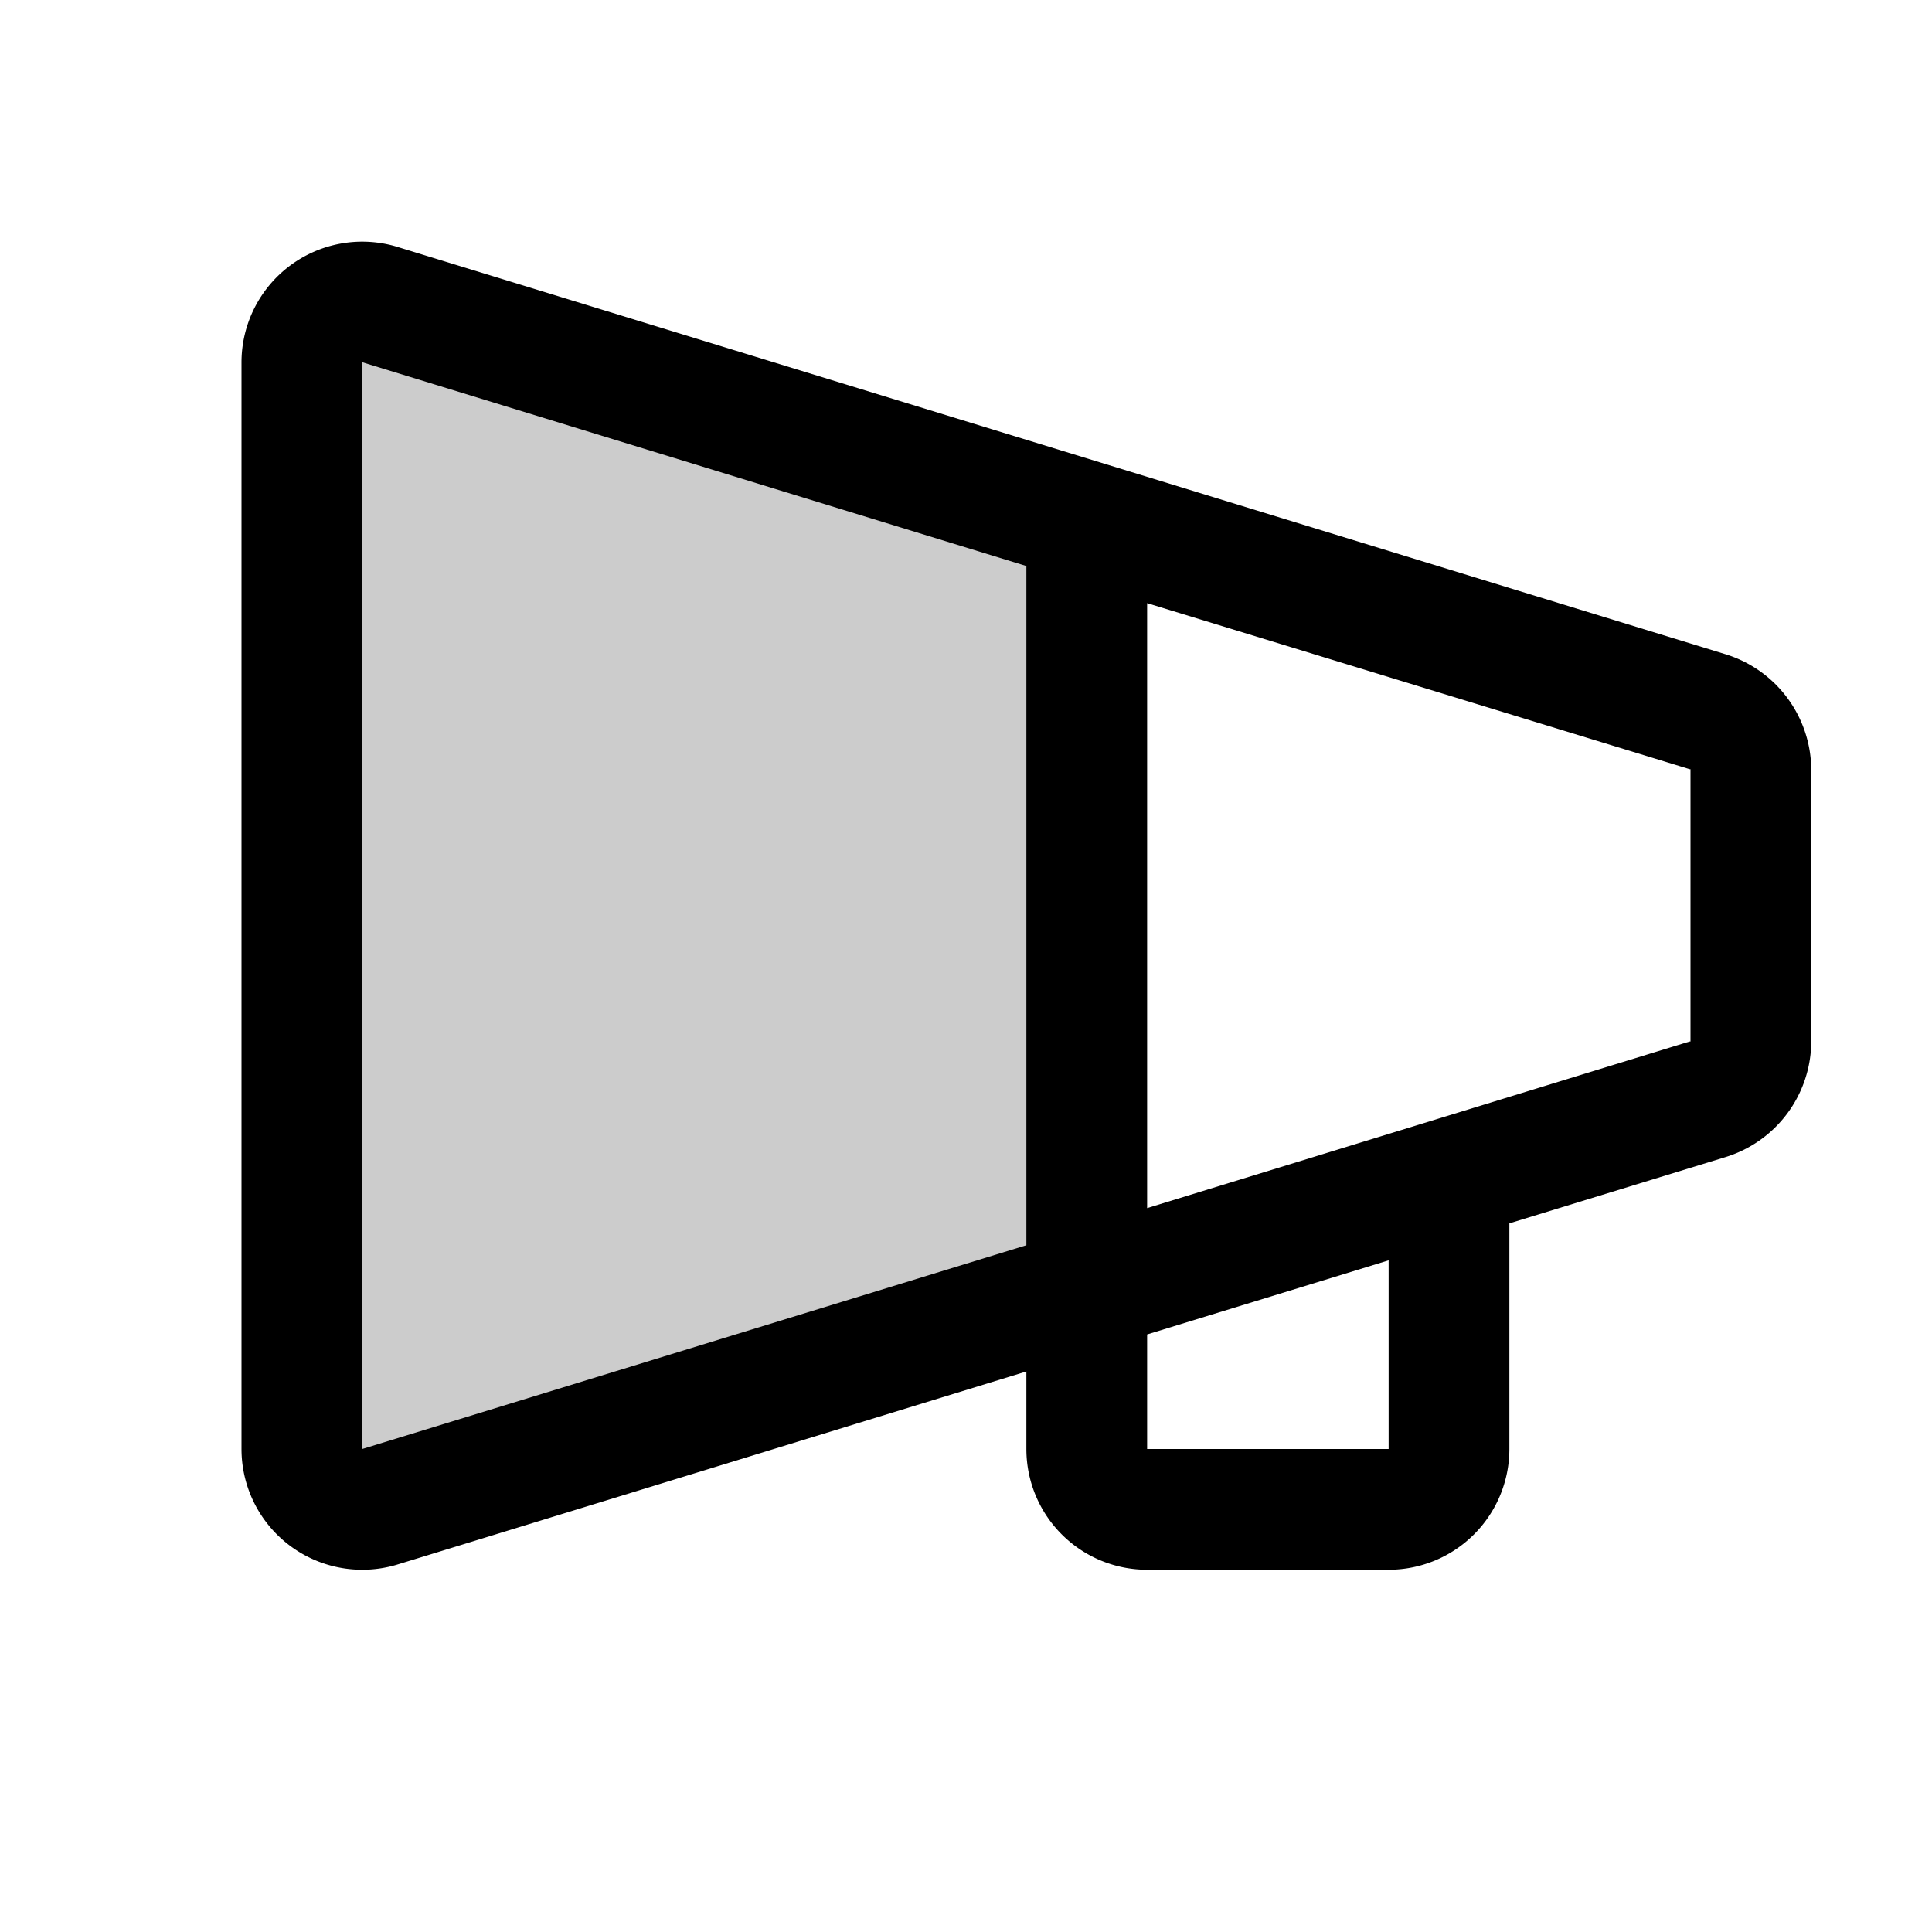 <svg xmlns="http://www.w3.org/2000/svg" viewBox="0 0 256 256" fill="currentColor"><path d="M144,69.09V170.91L50.24,199.67A8,8,0,0,1,40,192V48a8,8,0,0,1,10.24-7.67Z" opacity="0.2"/><path d="M228.54,86.66l-176.06-54A16,16,0,0,0,32,48V192a16,16,0,0,0,16,16,16,16,0,0,0,4.52-.65L136,181.73V192a16,16,0,0,0,16,16h32a16,16,0,0,0,16-16v-29.9l28.54-8.75A16.09,16.09,0,0,0,240,138V102A16.09,16.09,0,0,0,228.54,86.66ZM136,165,48,192V48l88,27Zm48,27H152V176.82L184,167Zm40-54-.11,0L152,160.08V79.92l71.89,22,.11,0v36Z"/></svg>